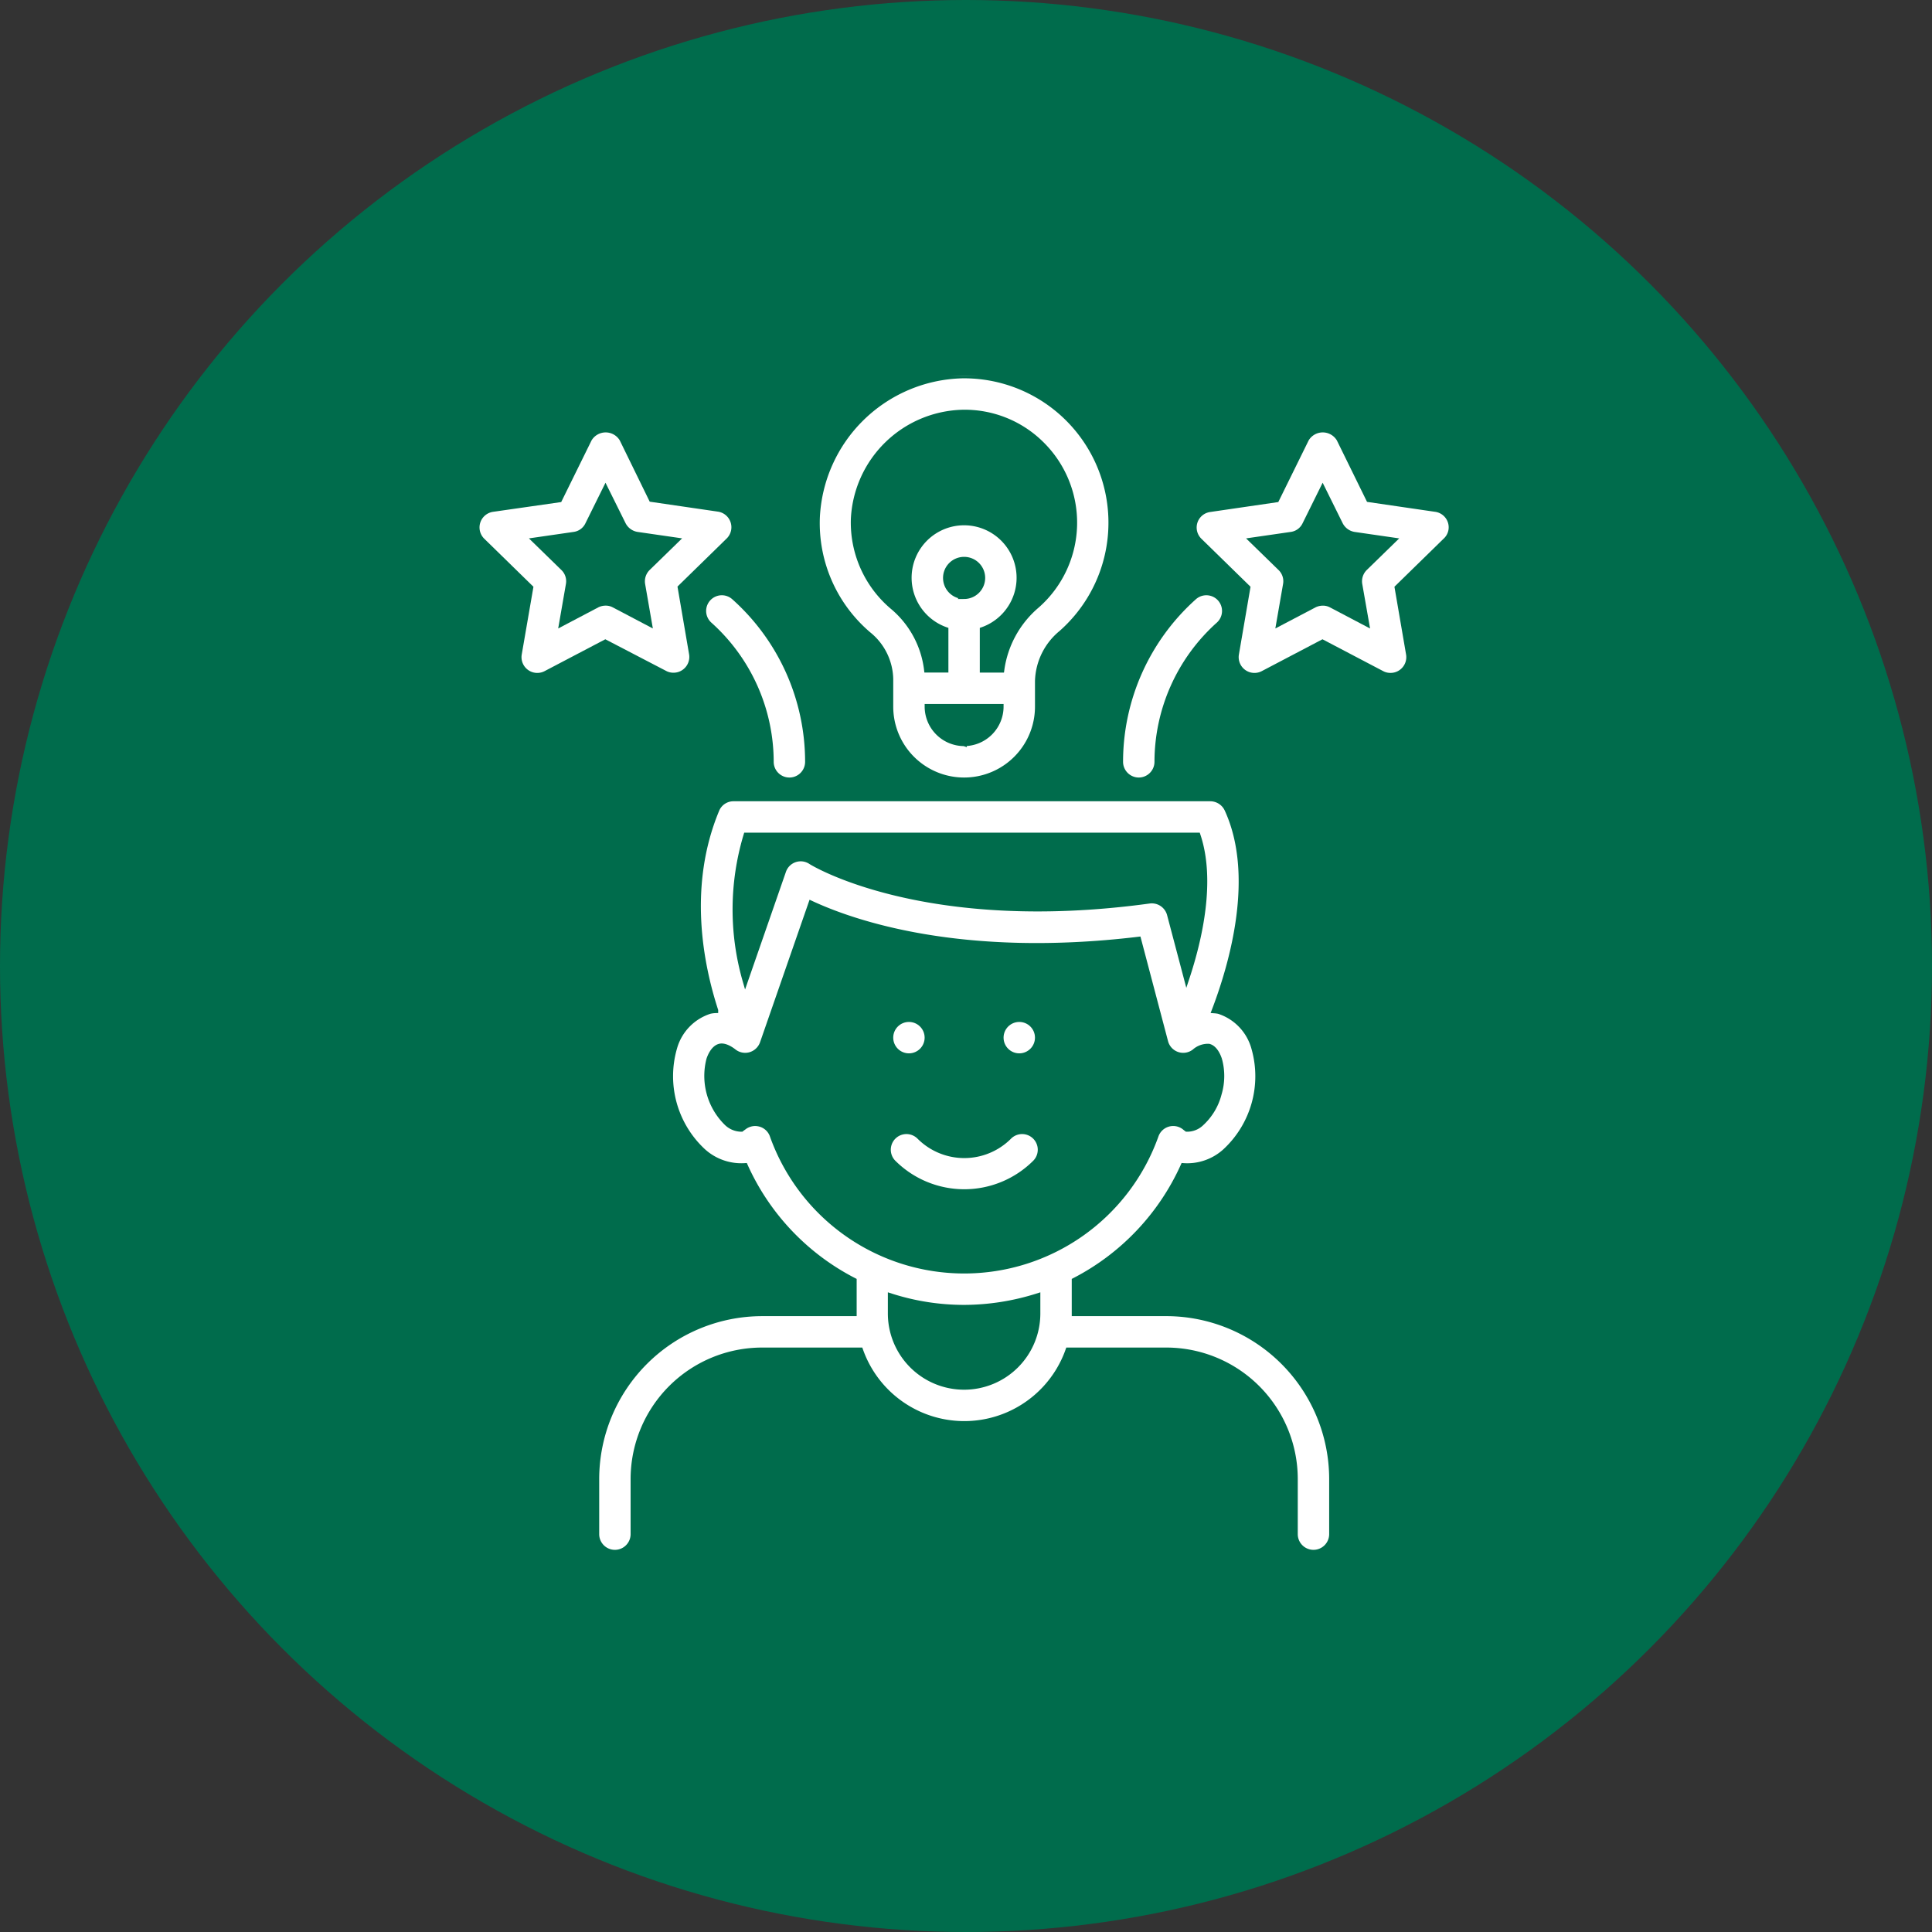 <svg xmlns="http://www.w3.org/2000/svg" xmlns:xlink="http://www.w3.org/1999/xlink" width="180" height="180" viewBox="0 0 180 180">
  <rect x="0" y="0" width="180" height="180" fill="#333333" stroke="none"/>
  <defs>
    <clipPath id="clip-path">
      <rect id="Retângulo_16047" data-name="Retângulo 16047" width="110" height="110" transform="translate(486 3912)" fill="#fff" stroke="#006c4c" stroke-width="0.5"/>
    </clipPath>
  </defs>
  <g id="Grupo_43959" data-name="Grupo 43959" transform="translate(-448 -3949)">
    <circle id="Elipse_2265" data-name="Elipse 2265" cx="90" cy="90" r="90" transform="translate(448 3949)" fill="#006c4c"/>
    <g id="Grupo_de_máscara_1506" data-name="Grupo de máscara 1506" transform="translate(-3 72)" clip-path="url(#clip-path)">
      <g id="_7738565_creativity_idea_innovation_bulb_light_icon" data-name="7738565_creativity_idea_innovation_bulb_light_icon" transform="translate(495.423 3911.999)">
        <path id="Caminho_97100" data-name="Caminho 97100" d="M45.031,25.714a5.481,5.481,0,0,1,2.056,4.146v2.587a6.853,6.853,0,1,0,13.706,0V30.083a6,6,0,0,1,2.193-4.489A13.7,13.7,0,0,0,53.717,1.609,13.876,13.876,0,0,0,40.251,14.818,13.609,13.609,0,0,0,45.031,25.714Zm8.909,10.159a3.436,3.436,0,0,1-3.426-3.426h6.853A3.436,3.436,0,0,1,53.939,35.873Zm0-13.706a1.713,1.713,0,1,1,1.713-1.713A1.718,1.718,0,0,1,53.939,22.168ZM53.768,5.036a10.158,10.158,0,0,1,7.384,2.947,10.274,10.274,0,0,1-.428,15.042,9.561,9.561,0,0,0-3.289,6H55.652V25.286a5.14,5.14,0,1,0-3.426,0v3.735H50.461a9.072,9.072,0,0,0-3.221-5.911,10.266,10.266,0,0,1-3.6-8.172A10.432,10.432,0,0,1,53.768,5.036Z" transform="translate(-8.539 -1.609)" fill="#fff" stroke="#006c4c" stroke-width="0.5"/>
        <path id="Caminho_97101" data-name="Caminho 97101" d="M60.151,70.667a1.708,1.708,0,0,0-2.416-2.416,5.9,5.9,0,0,1-8.36,0,1.708,1.708,0,1,0-2.416,2.416,9.347,9.347,0,0,0,13.192,0Z" transform="translate(-8.138 2.659)" fill="#fff" stroke="#006c4c" stroke-width="0.5"/>
        <path id="Caminho_97102" data-name="Caminho 97102" d="M74.03,86.594H65.464V83.528a22.365,22.365,0,0,0,10.142-10.69,5.255,5.255,0,0,0,3.923-1.371A9.527,9.527,0,0,0,82.2,61.873,4.99,4.99,0,0,0,78.9,58.429h0a3.561,3.561,0,0,0-.394-.051c1.7-4.454,4.009-12.626,1.182-18.76a1.741,1.741,0,0,0-1.559-.994H33.7a1.691,1.691,0,0,0-1.576,1.062c-2.93,7.058-1.508,14.339-.1,18.674a2.819,2.819,0,0,0-.531.069,4.991,4.991,0,0,0-3.306,3.444,9.527,9.527,0,0,0,2.673,9.594,5.3,5.3,0,0,0,3.923,1.371,22.29,22.29,0,0,0,10.142,10.69v3.067H36.357a15.442,15.442,0,0,0-15.419,15.419v5.14a1.713,1.713,0,1,0,3.426,0v-5.14A12.006,12.006,0,0,1,36.357,90.021h9.166a10.263,10.263,0,0,0,19.359,0H74.03a12.006,12.006,0,0,1,11.992,11.992v5.14a1.713,1.713,0,1,0,3.426,0v-5.14A15.442,15.442,0,0,0,74.03,86.594ZM34.883,42.051H76.96c1.4,4.18.206,9.56-1.045,13.329l-1.576-5.962a1.727,1.727,0,0,0-1.885-1.268C51.467,51.028,40.982,44.57,40.9,44.5a1.707,1.707,0,0,0-2.553.874L34.8,55.585A23.947,23.947,0,0,1,34.883,42.051Zm2.45,27.977a1.707,1.707,0,0,0-1.079-1.062,1.911,1.911,0,0,0-.531-.086,1.753,1.753,0,0,0-.959.291c-.086.069-.171.12-.326.24a1.975,1.975,0,0,1-1.353-.548,6.141,6.141,0,0,1-1.662-5.928c.1-.308.411-1.062.977-1.216.48-.137,1.1.291,1.336.48a1.713,1.713,0,0,0,1.542.291,1.733,1.733,0,0,0,1.131-1.079l4.523-13.02c3.94,1.833,14,5.328,30.495,3.358l2.518,9.543a1.712,1.712,0,0,0,2.707.908,1.873,1.873,0,0,1,1.336-.48c.582.154.874.908.977,1.216a5.764,5.764,0,0,1-.034,3.187A5.6,5.6,0,0,1,77.3,68.863a1.9,1.9,0,0,1-1.353.548.06.06,0,0,0-.034-.017c-.1-.069-.188-.154-.291-.223a1.71,1.71,0,0,0-2.57.857,18.962,18.962,0,0,1-35.72,0ZM55.185,93.447a6.851,6.851,0,0,1-6.853-6.853V84.967a22.317,22.317,0,0,0,6.853,1.079,22.845,22.845,0,0,0,6.853-1.079v1.628A6.851,6.851,0,0,1,55.185,93.447Z" transform="translate(-9.785 0.779)" fill="#fff" stroke="#006c4c" stroke-width="0.5"/>
        <path id="Caminho_97103" data-name="Caminho 97103" d="M97.125,14.907a1.709,1.709,0,0,0-1.388-1.165l-6.219-.908L86.76,7.215a1.782,1.782,0,0,0-3.067,0l-2.775,5.636-6.219.908a1.709,1.709,0,0,0-.959,2.912l4.489,4.386-1.062,6.185a1.72,1.72,0,0,0,2.484,1.816L85.2,26.146l5.551,2.912a1.665,1.665,0,0,0,.788.188,1.693,1.693,0,0,0,1.011-.326,1.717,1.717,0,0,0,.685-1.679l-1.062-6.185,4.489-4.386A1.678,1.678,0,0,0,97.125,14.907Zm-7.966,4.317a1.73,1.73,0,0,0-.5,1.525L89.3,24.4l-3.289-1.73a1.62,1.62,0,0,0-.788-.188,1.78,1.78,0,0,0-.788.188L81.141,24.4l.634-3.649a1.7,1.7,0,0,0-.5-1.525l-2.655-2.587,3.666-.531a1.674,1.674,0,0,0,1.285-.942l1.645-3.324,1.645,3.324a1.774,1.774,0,0,0,1.285.942l3.666.531Z" transform="translate(-6.411 -1.303)" fill="#fff" stroke="#006c4c" stroke-width="0.5"/>
        <path id="Caminho_97104" data-name="Caminho 97104" d="M68.5,38.075a1.718,1.718,0,0,0,1.713-1.713,17.2,17.2,0,0,1,5.722-12.78,1.711,1.711,0,0,0-2.279-2.553,20.589,20.589,0,0,0-6.87,15.333A1.718,1.718,0,0,0,68.5,38.075Z" transform="translate(-6.826 -0.384)" fill="#fff" stroke="#006c4c" stroke-width="0.5"/>
        <path id="Caminho_97105" data-name="Caminho 97105" d="M28,29.041a1.665,1.665,0,0,0,.788.188A1.693,1.693,0,0,0,29.8,28.9a1.717,1.717,0,0,0,.685-1.679L29.426,21.04l4.489-4.386a1.72,1.72,0,0,0-.959-2.93l-6.219-.908L24,7.215a1.782,1.782,0,0,0-3.067,0l-2.775,5.636-6.219.891a1.72,1.72,0,0,0-.959,2.93l4.489,4.386L14.4,27.242a1.72,1.72,0,0,0,2.484,1.816l5.551-2.912ZM18.376,24.4l.634-3.649a1.7,1.7,0,0,0-.5-1.525l-2.655-2.587,3.666-.531a1.674,1.674,0,0,0,1.285-.942l1.645-3.324L24.1,15.164a1.774,1.774,0,0,0,1.285.942l3.666.531-2.655,2.587a1.73,1.73,0,0,0-.5,1.525l.634,3.649-3.289-1.73a1.62,1.62,0,0,0-.788-.188,1.78,1.78,0,0,0-.788.188Z" transform="translate(-10.461 -1.303)" fill="#fff" stroke="#006c4c" stroke-width="0.5"/>
        <path id="Caminho_97106" data-name="Caminho 97106" d="M30.733,21.166a1.709,1.709,0,0,0,.137,2.416,17.2,17.2,0,0,1,5.722,12.78,1.713,1.713,0,1,0,3.426,0,20.562,20.562,0,0,0-6.87-15.333A1.709,1.709,0,0,0,30.733,21.166Z" transform="translate(-9.181 -0.384)" fill="#fff" stroke="#006c4c" stroke-width="0.5"/>
        <circle id="Elipse_2268" data-name="Elipse 2268" cx="1.713" cy="1.713" r="1.713" transform="translate(38.547 59.963)" fill="#fff" stroke="#006c4c" stroke-width="0.5"/>
        <circle id="Elipse_2269" data-name="Elipse 2269" cx="1.713" cy="1.713" r="1.713" transform="translate(48.827 59.963)" fill="#fff" stroke="#006c4c" stroke-width="0.5"/>
      </g>
    </g>
  </g>
</svg>
